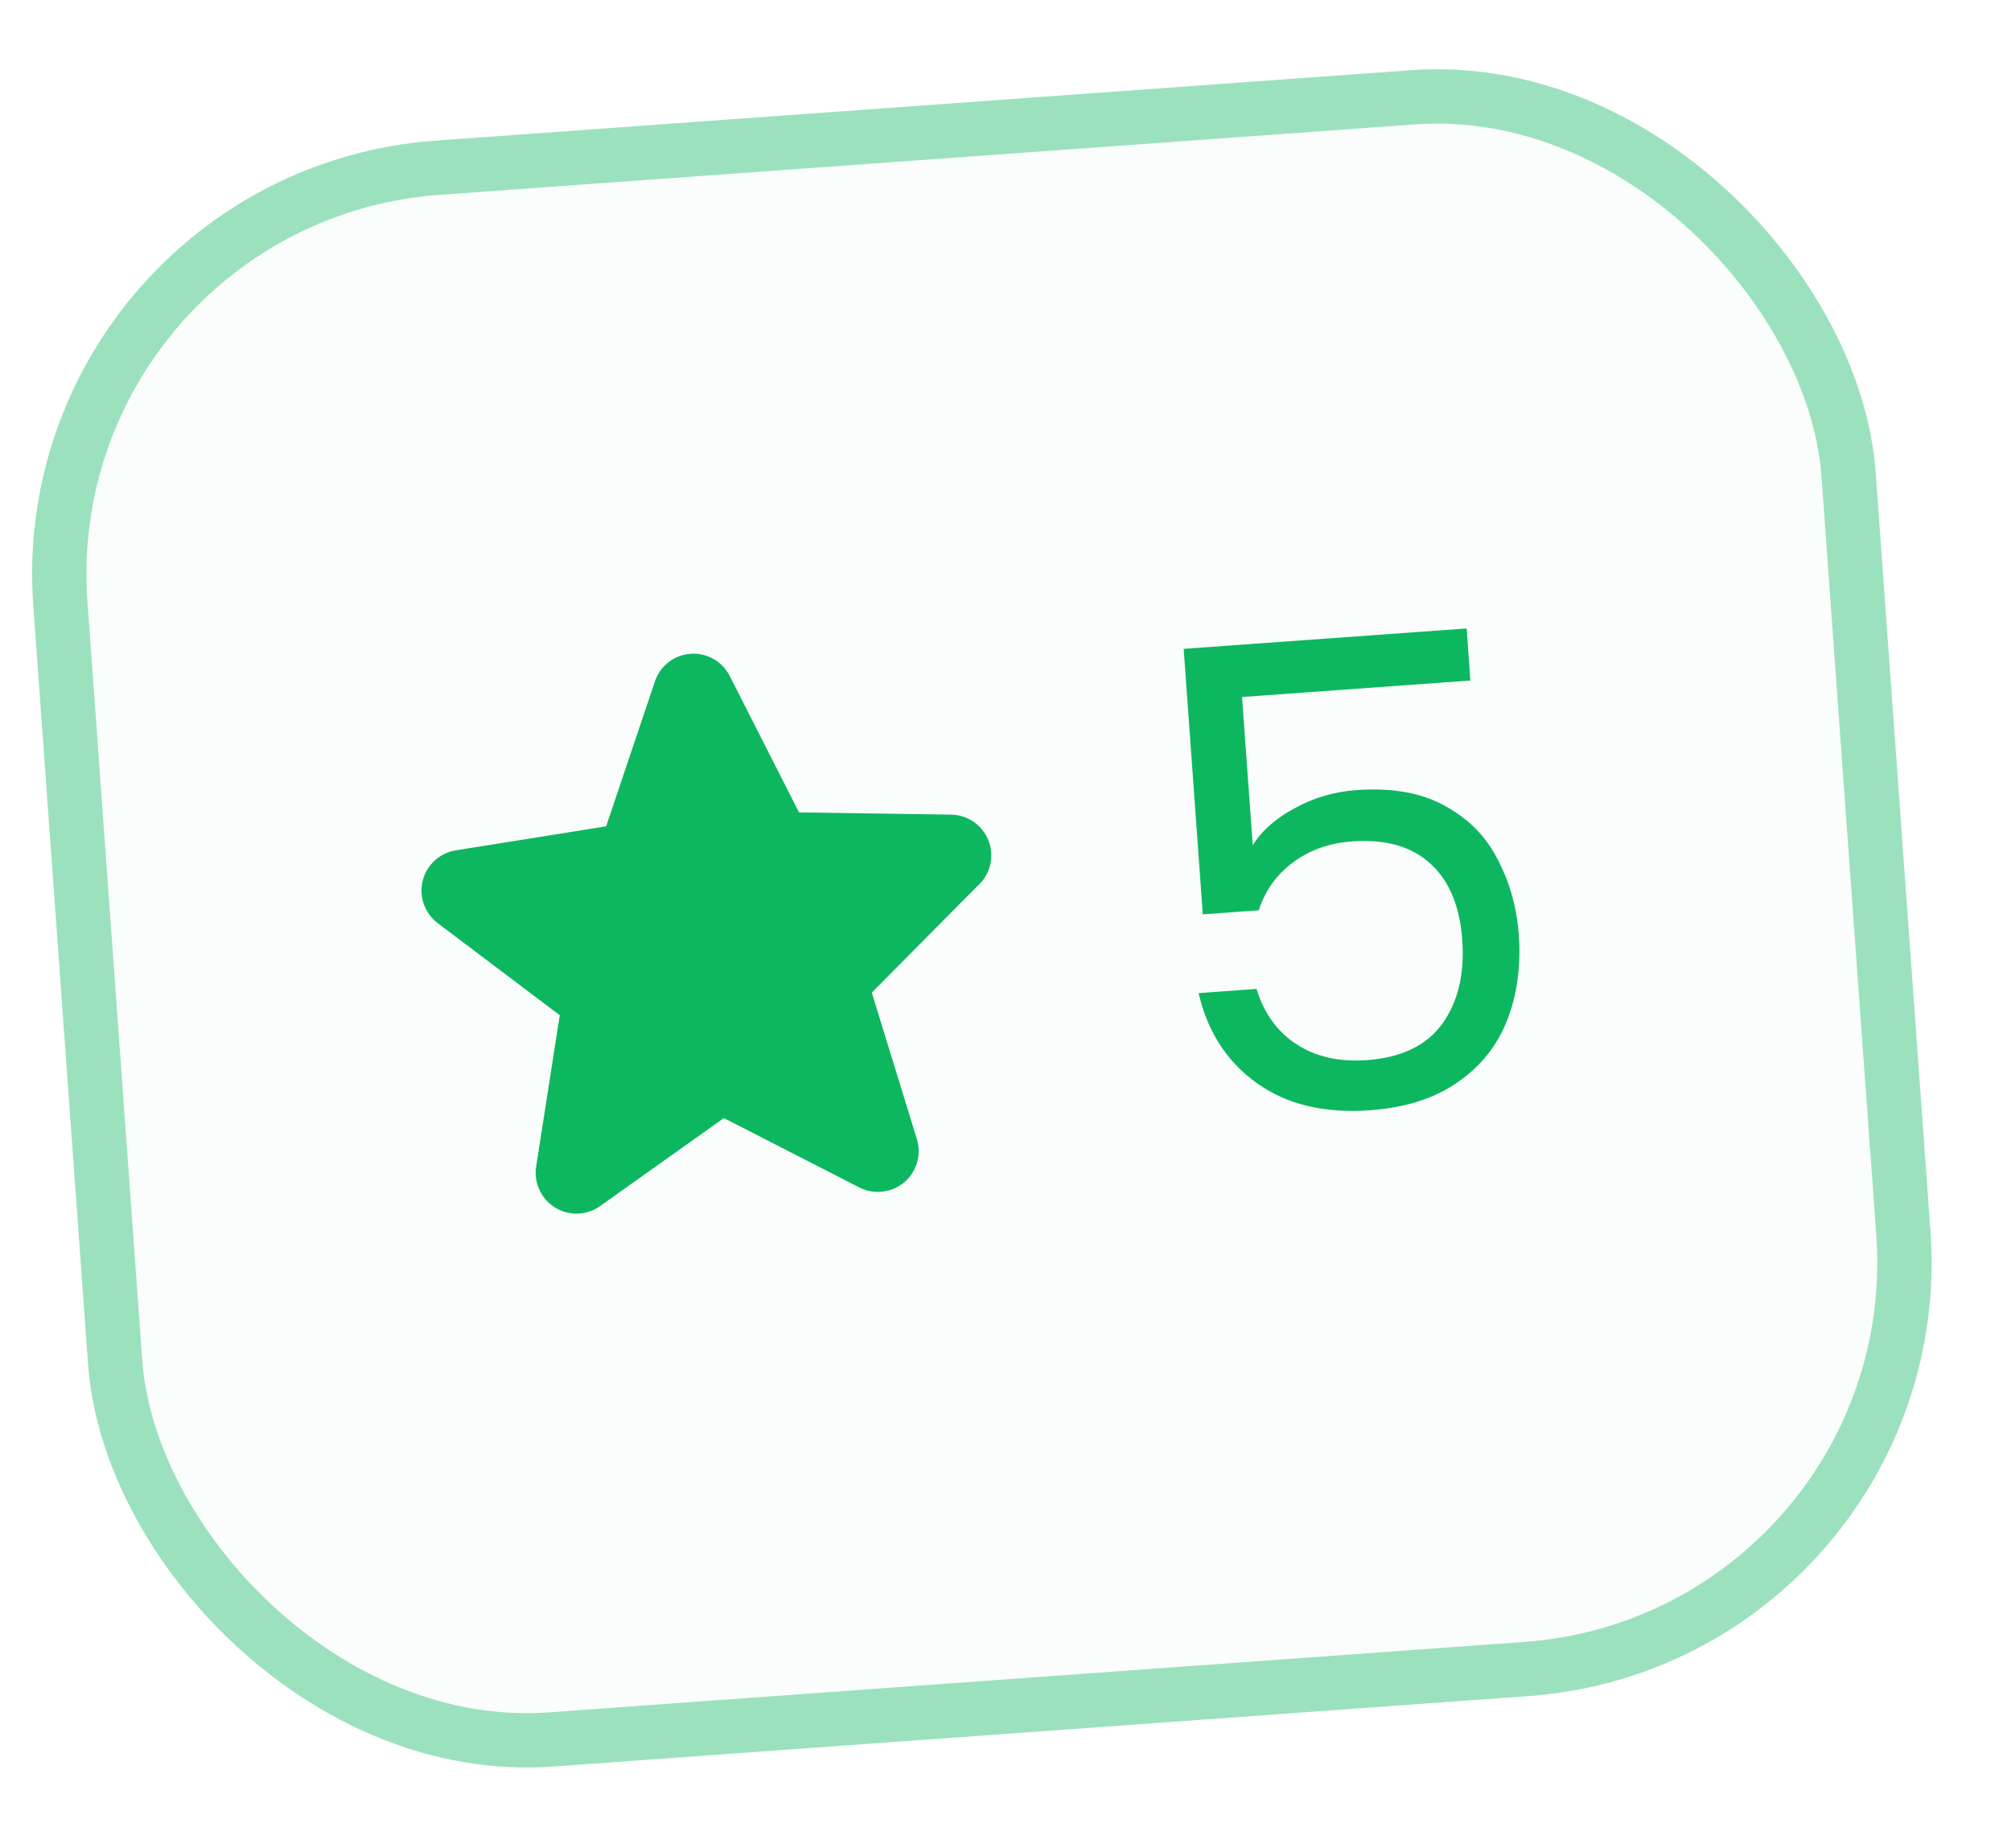 <svg xmlns="http://www.w3.org/2000/svg" width="37" height="34" viewBox="0 0 37 34" fill="none"><rect width="34" height="30" rx="8" transform="matrix(0.997 -0.072 0.072 0.997 0.036 3.164)" fill="url(#paint0_linear_3_122)" fill-opacity="0.02"></rect><rect x="0.535" y="0.463" width="33" height="29" rx="7.5" transform="matrix(0.997 -0.072 0.072 0.997 0.004 3.203)" stroke="url(#paint1_linear_3_122)" stroke-opacity="0.4"></rect><g clip-path="url(#clip0_3_122)"><path d="M18.016 16.267L16.04 18.26L16.869 20.954C16.912 21.095 16.914 21.245 16.872 21.387C16.831 21.528 16.749 21.655 16.636 21.75C16.523 21.845 16.385 21.904 16.238 21.921C16.092 21.938 15.944 21.912 15.812 21.845L13.318 20.568L11.038 22.189C10.918 22.274 10.775 22.321 10.627 22.326C10.48 22.33 10.335 22.291 10.21 22.212C10.084 22.135 9.985 22.021 9.924 21.887C9.863 21.753 9.842 21.604 9.865 21.458L10.299 18.676L8.057 16.985C7.939 16.897 7.849 16.775 7.799 16.636C7.749 16.497 7.742 16.347 7.777 16.203C7.812 16.06 7.889 15.93 7.998 15.83C8.107 15.731 8.243 15.665 8.389 15.642L11.152 15.201L12.05 12.535C12.097 12.395 12.184 12.272 12.301 12.181C12.418 12.091 12.558 12.037 12.706 12.027C12.853 12.016 13 12.049 13.128 12.122C13.256 12.195 13.36 12.304 13.427 12.436L14.701 14.945L17.498 14.986C17.646 14.988 17.789 15.033 17.912 15.116C18.034 15.2 18.128 15.317 18.184 15.454C18.239 15.591 18.253 15.741 18.224 15.886C18.194 16.03 18.123 16.163 18.018 16.267L18.016 16.267Z" fill="#0DB760"></path></g><path d="M27.053 12.519L22.852 12.822L23.049 15.55C23.214 15.282 23.47 15.055 23.818 14.87C24.165 14.676 24.546 14.564 24.961 14.534C25.623 14.487 26.172 14.588 26.607 14.837C27.041 15.079 27.362 15.412 27.569 15.838C27.784 16.256 27.909 16.708 27.944 17.195C27.985 17.77 27.914 18.292 27.732 18.762C27.549 19.233 27.244 19.616 26.816 19.911C26.396 20.206 25.859 20.377 25.204 20.424C24.366 20.485 23.673 20.318 23.123 19.924C22.573 19.531 22.217 18.979 22.053 18.269L23.119 18.192C23.255 18.64 23.5 18.979 23.854 19.21C24.207 19.441 24.639 19.538 25.15 19.502C25.78 19.456 26.242 19.235 26.534 18.837C26.825 18.431 26.949 17.916 26.904 17.294C26.859 16.672 26.665 16.204 26.322 15.892C25.978 15.572 25.495 15.434 24.872 15.479C24.45 15.51 24.086 15.64 23.782 15.871C23.485 16.093 23.277 16.384 23.159 16.746L22.13 16.82L21.778 11.936L26.985 11.561L27.053 12.519Z" fill="#0DB760"></path><defs><linearGradient id="paint0_linear_3_122" x1="0.459" y1="1.596" x2="31.787" y2="3.369" gradientUnits="userSpaceOnUse"><stop stop-color="#0DB760"></stop><stop offset="1" stop-color="#0DB760"></stop></linearGradient><linearGradient id="paint1_linear_3_122" x1="0.459" y1="1.596" x2="31.787" y2="3.369" gradientUnits="userSpaceOnUse"><stop stop-color="#0DB760"></stop><stop offset="1" stop-color="#0DB760"></stop></linearGradient><clipPath id="clip0_3_122"><rect width="12" height="12" fill="white" transform="matrix(0.997 -0.072 0.072 0.997 6.667 11.71)"></rect></clipPath></defs></svg>